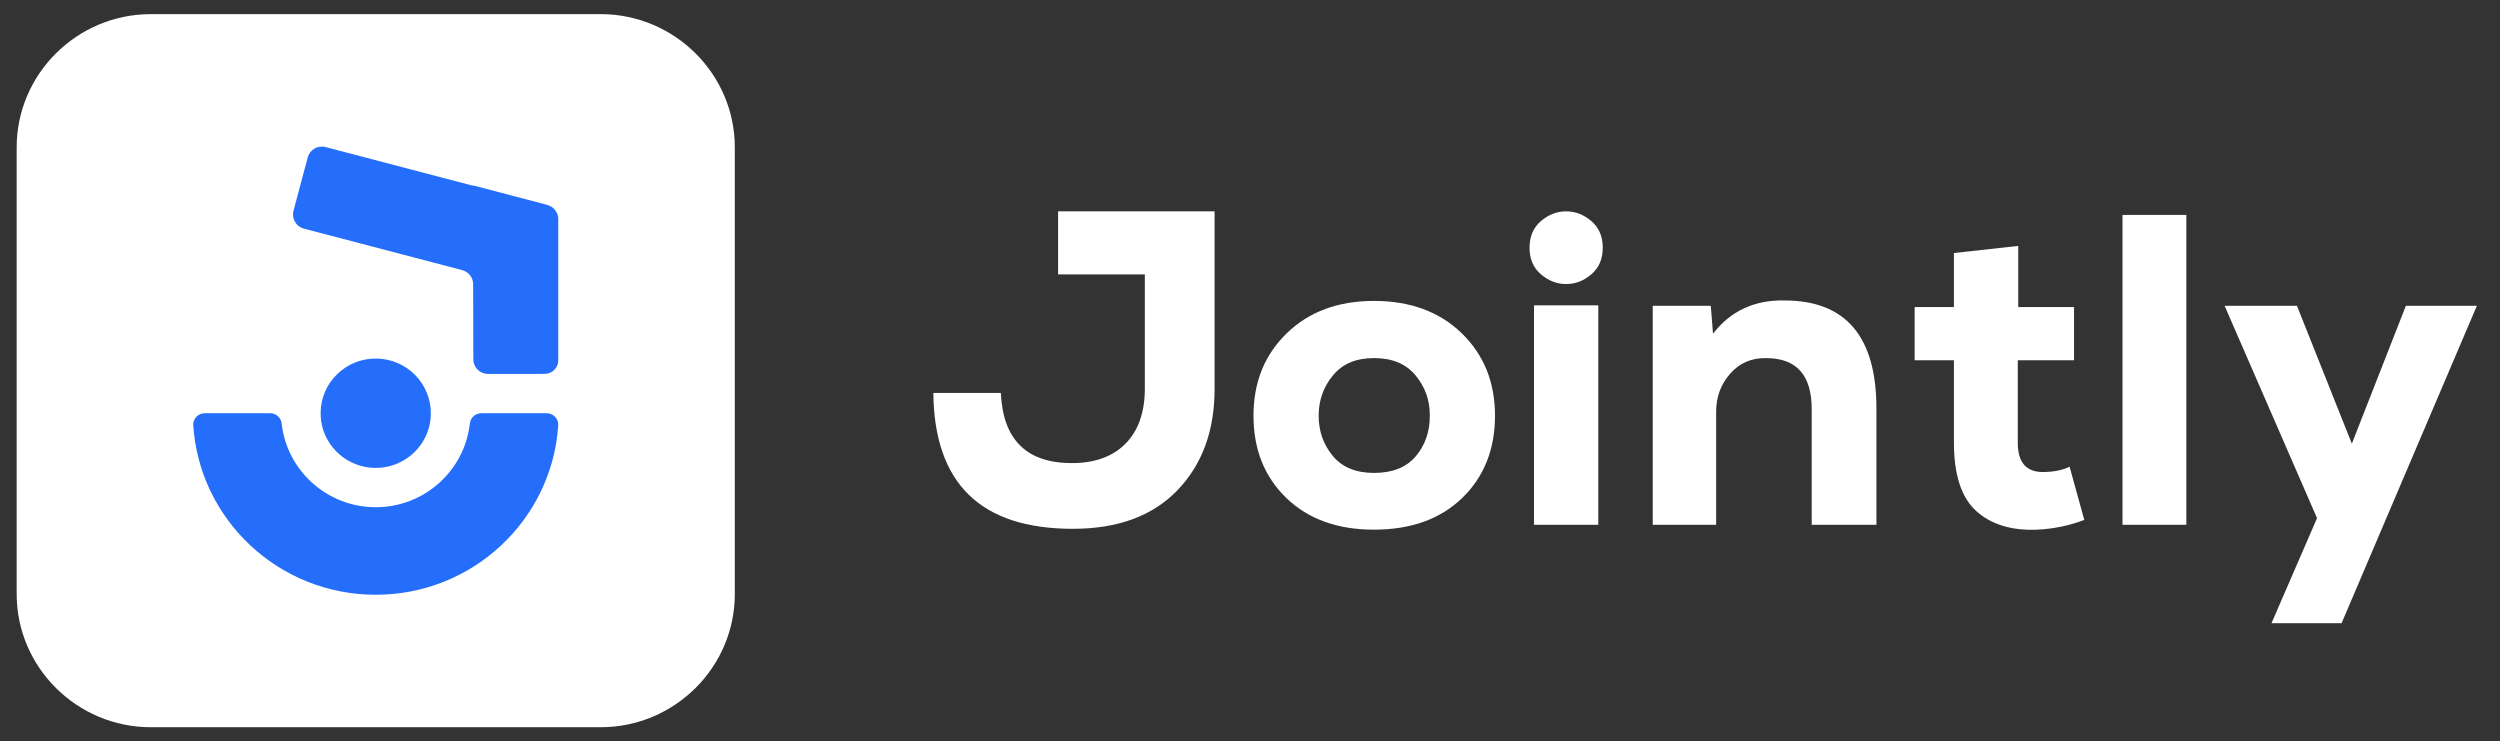 <svg width="145" height="43" viewBox="0 0 145 43" fill="none" xmlns="http://www.w3.org/2000/svg">
<rect x="0" y="0" width="145" height="43" fill="#333333" stroke="none"/>
<path d="M54.133 22.791H58.049C58.17 25.503 59.544 26.86 62.173 26.86C63.503 26.86 64.541 26.482 65.285 25.727C66.028 24.971 66.4 23.907 66.4 22.534V15.916H61.37V12.259H70.446V22.56C70.446 24.98 69.729 26.938 68.294 28.431C66.858 29.925 64.836 30.671 62.225 30.671C56.883 30.671 54.186 28.045 54.134 22.792" fill="white"/>
<path d="M79.695 30.72C77.571 30.72 75.875 30.108 74.606 28.882C73.338 27.656 72.703 26.067 72.703 24.113C72.703 22.158 73.346 20.582 74.632 19.33C75.918 18.079 77.606 17.453 79.694 17.453C81.783 17.453 83.497 18.079 84.782 19.33C86.068 20.582 86.711 22.176 86.711 24.113C86.711 26.049 86.077 27.657 84.808 28.882C83.54 30.108 81.834 30.72 79.694 30.72M79.694 27.429C80.764 27.429 81.571 27.108 82.114 26.465C82.658 25.822 82.93 25.038 82.93 24.112C82.93 23.186 82.654 22.441 82.102 21.772C81.549 21.103 80.747 20.769 79.694 20.769C78.64 20.769 77.864 21.103 77.311 21.772C76.759 22.44 76.482 23.221 76.482 24.112C76.482 25.003 76.754 25.779 77.298 26.439C77.841 27.099 78.64 27.429 79.693 27.429" fill="white"/>
<path d="M89.373 15.91C88.933 15.533 88.713 15.018 88.713 14.367C88.713 13.715 88.933 13.201 89.373 12.824C89.814 12.447 90.301 12.258 90.836 12.258C91.372 12.258 91.859 12.446 92.299 12.824C92.74 13.201 92.96 13.715 92.96 14.367C92.96 15.018 92.74 15.532 92.299 15.91C91.859 16.287 91.371 16.475 90.836 16.475C90.302 16.475 89.814 16.287 89.373 15.91ZM92.701 17.71H88.972V30.438H92.701V17.71Z" fill="white"/>
<path d="M108.832 30.438H105.078V23.727C105.078 21.756 104.197 20.771 102.436 20.771C101.59 20.754 100.896 21.053 100.352 21.67C99.808 22.287 99.536 23.025 99.536 23.882V30.438H95.859V17.735H99.225L99.355 19.355C100.373 18.036 101.754 17.393 103.498 17.427C107.055 17.427 108.833 19.518 108.833 23.7V30.437L108.832 30.438Z" fill="white"/>
<path d="M113.328 14.675L117.057 14.263V17.811H120.294V20.897H117.031V25.679C117.031 26.81 117.514 27.377 118.481 27.377C119.102 27.377 119.621 27.273 120.035 27.068L120.889 30.154C120.043 30.479 119.145 30.668 118.196 30.719C116.694 30.787 115.507 30.433 114.635 29.652C113.763 28.872 113.328 27.548 113.328 25.679V20.897H111.049V17.811H113.328V14.675Z" fill="white"/>
<path d="M126.808 12.465H123.105V30.438H126.808V12.465Z" fill="white"/>
<path d="M139.541 17.736H143.658L135.812 36.145H131.747L134.388 30.052L129.027 17.736H133.223L136.407 25.733L139.541 17.736Z" fill="white"/>
<path d="M34.842 42.179H8.744C4.466 42.179 0.967 38.704 0.967 34.456V8.543C0.967 4.296 4.467 0.82 8.744 0.82H34.842C39.119 0.82 42.619 4.295 42.619 8.543V34.456C42.619 38.704 39.119 42.179 34.842 42.179Z" fill="white"/>
<path d="M29.99 11.423L27.424 10.751V10.77L18.885 8.53C18.432 8.411 17.967 8.68 17.847 9.13L17.227 11.461L17.022 12.231C16.903 12.681 17.174 13.143 17.627 13.262L18.812 13.572H18.816L26.809 15.668C27.181 15.766 27.44 16.099 27.442 16.482L27.453 20.848C27.455 21.313 27.837 21.69 28.305 21.688L31.499 21.686H31.6C32.035 21.68 32.383 21.327 32.379 20.895V12.695C32.378 12.313 32.1 11.979 31.729 11.88L29.99 11.423Z" fill="#256EFB"/>
<path d="M21.75 27.139C23.338 27.159 24.673 26.027 24.942 24.523C24.97 24.357 24.986 24.184 24.988 24.012C25.012 22.256 23.598 20.819 21.835 20.796C20.071 20.772 18.62 22.172 18.596 23.926C18.594 24.1 18.606 24.274 18.628 24.44C18.858 25.95 20.16 27.117 21.75 27.139Z" fill="#256EFB"/>
<path d="M21.793 34.496C16.174 34.496 11.575 30.161 11.209 24.674C11.183 24.292 11.49 23.967 11.876 23.967H15.676C16.018 23.967 16.299 24.225 16.336 24.562C16.635 27.289 18.968 29.418 21.794 29.418C24.619 29.418 26.951 27.289 27.251 24.562C27.288 24.225 27.569 23.967 27.91 23.967H31.711C32.096 23.967 32.403 24.292 32.378 24.674C32.012 30.16 27.413 34.496 21.794 34.496H21.793Z" fill="#256EFB"/>
</svg>
